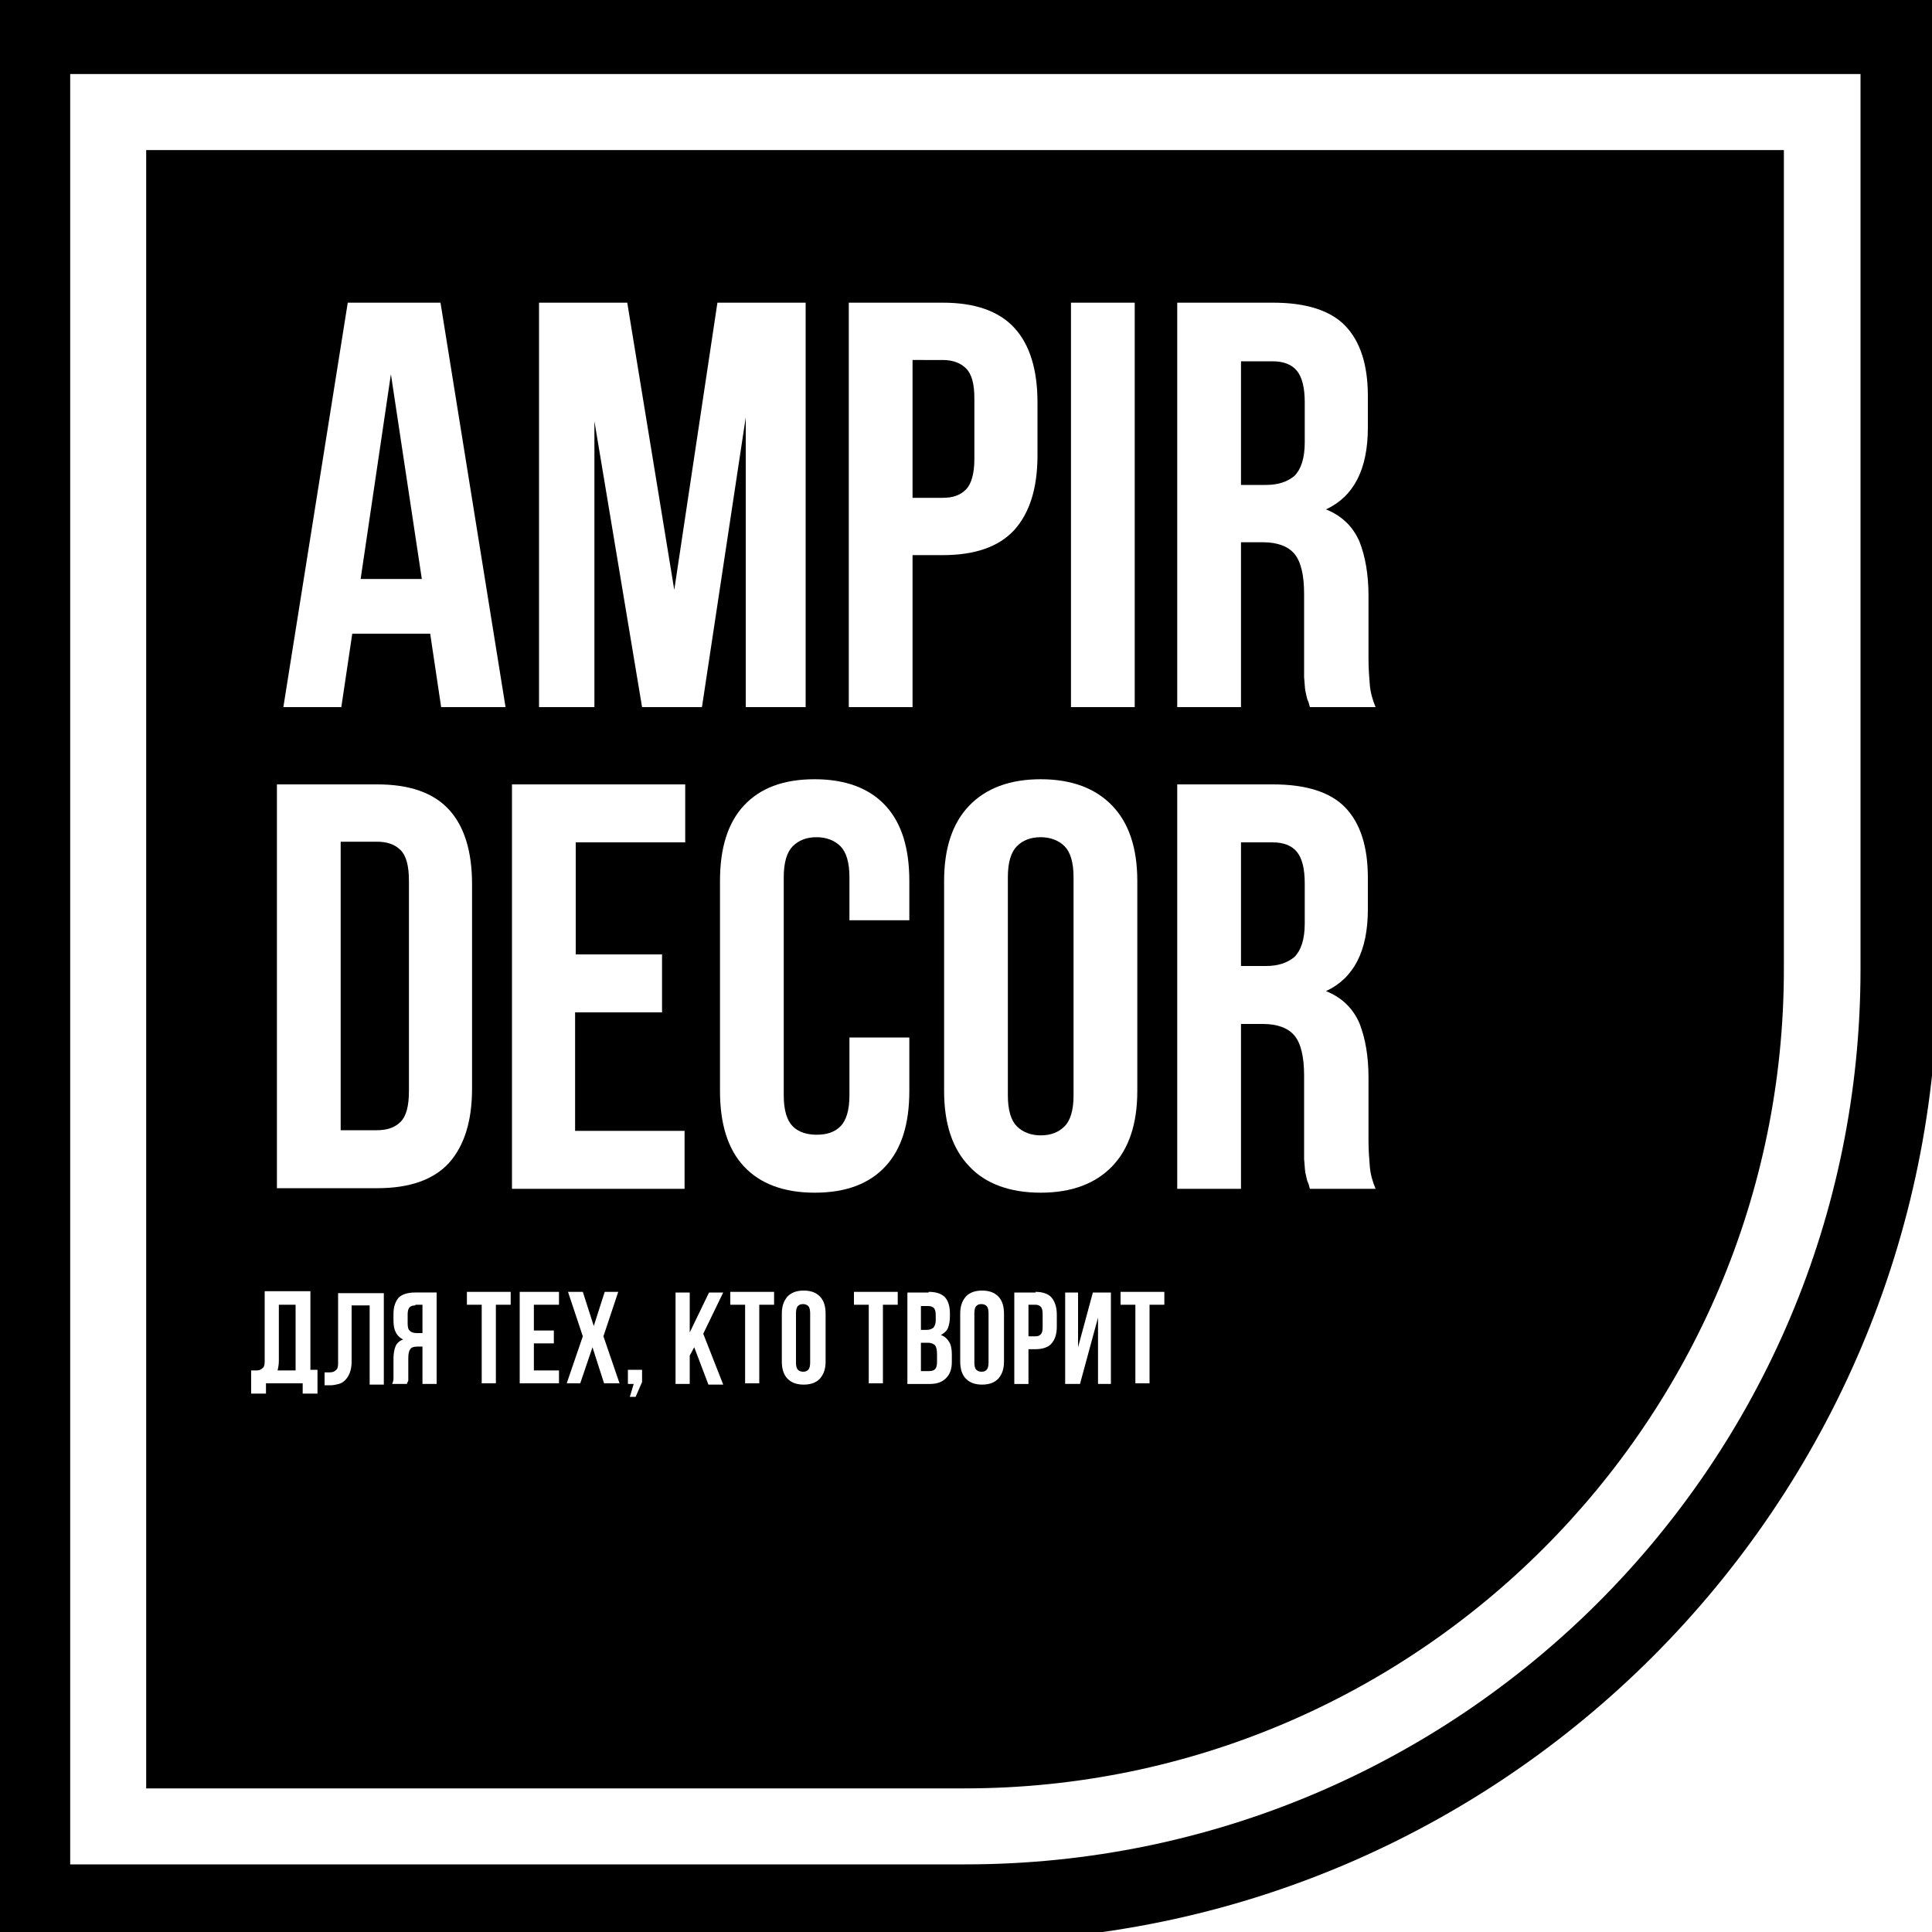 <svg xmlns="http://www.w3.org/2000/svg" xmlns:xlink="http://www.w3.org/1999/xlink" version="1.1" id="Layer_1" x="0px" y="0px" viewBox="0 0 300 300" style="enable-background:new 0 0 300 300;" xml:space="preserve">
<style type="text/css">
	.st0{fill:#FFFFFF;}
</style>
<rect x="0" y="0" class="st0" width="300" height="300"/>
<path d="M-1.1,301.5v-302h302v151c0,83.3-67.7,151-151,151H-1.1z"/>
<path class="st0" d="M277,23.3v127.2c0,70.1-57,127.2-127.2,127.2H22.7V23.3H277 M288.9,11.5h-278v278h139c76.8,0,139-62.2,139-139  V11.5L288.9,11.5z"/>
<g>
	<path class="st0" d="M78.5,109.8h-10l-1.7-11.4H54.7L53,109.8H44L54,47h14.4L78.5,109.8z M56,89.9h9.5l-4.8-31.8L56,89.9z"/>
	<path class="st0" d="M104.7,91.6l6.7-44.6h13.7v62.8h-9.3v-45l-6.8,45h-9.3l-7.4-44.4v44.4h-8.6V47h13.7L104.7,91.6z"/>
	<path class="st0" d="M146.4,47c5,0,8.7,1.3,11.1,3.9c2.4,2.6,3.6,6.5,3.6,11.6v8.2c0,5.1-1.2,8.9-3.6,11.6   c-2.4,2.6-6.1,3.9-11.1,3.9h-4.7v23.6h-9.9V47H146.4z M141.7,56v21.3h4.7c1.6,0,2.7-0.4,3.6-1.3c0.8-0.8,1.3-2.4,1.3-4.7v-9.4   c0-2.3-0.4-3.8-1.3-4.7c-0.8-0.8-2-1.3-3.6-1.3H141.7z"/>
	<path class="st0" d="M166.3,47h9.9v62.8h-9.9V47z"/>
	<path class="st0" d="M203.4,109.8c-0.1-0.4-0.2-0.8-0.4-1.2c-0.1-0.4-0.2-0.8-0.3-1.3c-0.1-0.5-0.1-1.2-0.2-2.1c0-0.8,0-1.9,0-3.1   v-9.9c0-2.9-0.5-5-1.5-6.2c-1-1.2-2.7-1.8-4.9-1.8h-3.4v25.6h-9.9V47h14.9c5.1,0,8.9,1.2,11.2,3.6c2.3,2.4,3.5,6,3.5,10.9v4.9   c0,6.5-2.2,10.7-6.5,12.7c2.5,1,4.2,2.7,5.2,5c0.9,2.3,1.4,5.1,1.4,8.4v9.7c0,1.6,0.1,2.9,0.2,4.1c0.1,1.2,0.4,2.3,0.9,3.5H203.4z    M192.7,56v19.3h3.9c1.9,0,3.3-0.5,4.4-1.4c1-1,1.6-2.7,1.6-5.2v-6.2c0-2.3-0.4-3.9-1.2-4.9c-0.8-1-2.1-1.5-3.8-1.5H192.7z"/>
</g>
<g>
	<path class="st0" d="M43,121.8h15.6c5,0,8.7,1.3,11.1,3.9c2.4,2.6,3.6,6.5,3.6,11.6V169c0,5.1-1.2,8.9-3.6,11.6   c-2.4,2.6-6.1,3.9-11.1,3.9H43V121.8z M52.9,130.7v44.8h5.6c1.6,0,2.8-0.4,3.7-1.3c0.9-0.9,1.3-2.5,1.3-4.8v-32.6   c0-2.3-0.4-3.9-1.3-4.8c-0.9-0.9-2.1-1.3-3.7-1.3H52.9z"/>
	<path class="st0" d="M89.3,148.2h13.5v9H89.3v18.4h17v9H79.5v-62.8h26.9v9h-17V148.2z"/>
	<path class="st0" d="M141.2,161.1v8.3c0,5.1-1.2,9-3.7,11.7c-2.5,2.7-6.1,4.1-11,4.1c-4.8,0-8.5-1.4-11-4.1   c-2.5-2.7-3.7-6.6-3.7-11.7v-32.6c0-5.1,1.2-9,3.7-11.7c2.5-2.7,6.1-4.1,11-4.1c4.8,0,8.5,1.4,11,4.1c2.5,2.7,3.7,6.6,3.7,11.7v6.1   h-9.3v-6.7c0-2.3-0.5-3.9-1.4-4.8c-0.9-0.9-2.2-1.4-3.7-1.4c-1.6,0-2.8,0.5-3.7,1.4c-0.9,0.9-1.4,2.5-1.4,4.8v33.9   c0,2.3,0.5,3.9,1.4,4.8c0.9,0.9,2.2,1.3,3.7,1.3c1.6,0,2.8-0.4,3.7-1.3c0.9-0.9,1.4-2.5,1.4-4.8v-9H141.2z"/>
	<path class="st0" d="M146.6,136.8c0-5.1,1.3-9,3.9-11.7c2.6-2.7,6.3-4.1,11.1-4.1c4.8,0,8.5,1.4,11.1,4.1s3.9,6.6,3.9,11.7v32.6   c0,5.1-1.3,9-3.9,11.7c-2.6,2.7-6.3,4.1-11.1,4.1c-4.8,0-8.6-1.4-11.1-4.1c-2.6-2.7-3.9-6.6-3.9-11.7V136.8z M156.5,170.1   c0,2.3,0.5,3.9,1.4,4.8c0.9,0.9,2.2,1.4,3.7,1.4c1.6,0,2.8-0.5,3.7-1.4c0.9-0.9,1.4-2.5,1.4-4.8v-33.9c0-2.3-0.5-3.9-1.4-4.8   c-0.9-0.9-2.2-1.4-3.7-1.4c-1.6,0-2.8,0.5-3.7,1.4c-0.9,0.9-1.4,2.5-1.4,4.8V170.1z"/>
	<path class="st0" d="M203.4,184.6c-0.1-0.4-0.2-0.8-0.4-1.2c-0.1-0.4-0.2-0.8-0.3-1.3c-0.1-0.5-0.1-1.2-0.2-2.1c0-0.8,0-1.9,0-3.1   V167c0-2.9-0.5-5-1.5-6.2c-1-1.2-2.7-1.8-4.9-1.8h-3.4v25.6h-9.9v-62.8h14.9c5.1,0,8.9,1.2,11.2,3.6c2.3,2.4,3.5,6,3.5,10.9v4.9   c0,6.5-2.2,10.7-6.5,12.7c2.5,1,4.2,2.7,5.2,5c0.9,2.3,1.4,5.1,1.4,8.4v9.7c0,1.6,0.1,2.9,0.2,4.1c0.1,1.2,0.4,2.3,0.9,3.5H203.4z    M192.7,130.7V150h3.9c1.9,0,3.3-0.5,4.4-1.4c1-1,1.6-2.7,1.6-5.2v-6.2c0-2.3-0.4-3.9-1.2-4.9c-0.8-1-2.1-1.5-3.8-1.5H192.7z"/>
</g>
<g>
	<path class="st0" d="M39,212.8c0.1,0,0.3,0,0.4,0s0.3,0,0.4,0c0.4,0,0.7-0.1,0.9-0.3c0.3-0.2,0.4-0.5,0.4-1.1v-10.9h7.1v12.2h1.1   v3.7H47v-1.6h-5.7v1.6H39V212.8z M43.3,211.3c0,0.6-0.1,1.1-0.2,1.5h2.8v-10.2h-2.6V211.3z"/>
	<path class="st0" d="M57.2,202.7h-2.6v8.7c0,0.7-0.1,1.3-0.3,1.8c-0.2,0.5-0.4,0.8-0.7,1.1c-0.3,0.3-0.6,0.5-1,0.6   c-0.4,0.1-0.8,0.2-1.2,0.2c-0.2,0-0.4,0-0.5,0c-0.2,0-0.3,0-0.5,0v-2c0.1,0,0.3,0,0.4,0s0.3,0,0.4,0c0.4,0,0.7-0.1,0.9-0.3   c0.3-0.2,0.4-0.5,0.4-1.1v-10.9h7.1v14.2h-2.2V202.7z"/>
	<path class="st0" d="M60.9,214.9c0.1-0.3,0.2-0.5,0.2-0.8c0-0.3,0-0.6,0-0.9v-2.2c0-0.7,0.1-1.4,0.3-1.9c0.2-0.5,0.6-0.9,1.2-1.1   c-1-0.5-1.5-1.4-1.5-2.9v-1.1c0-1.1,0.3-1.9,0.8-2.5c0.5-0.5,1.4-0.8,2.5-0.8h3.4v14.2h-2.2v-5.8h-0.8c-0.5,0-0.9,0.1-1.1,0.4   c-0.2,0.3-0.3,0.7-0.3,1.4v2.2c0,0.3,0,0.5,0,0.7c0,0.2,0,0.3,0,0.5c0,0.1,0,0.2-0.1,0.3s-0.1,0.2-0.1,0.3H60.9z M64.5,202.7   c-0.4,0-0.7,0.1-0.9,0.3c-0.2,0.2-0.3,0.6-0.3,1.1v1.4c0,0.6,0.1,1,0.4,1.2c0.2,0.2,0.6,0.3,1,0.3h0.9v-4.4H64.5z"/>
	<path class="st0" d="M72.4,200.6h6.9v2H77v12.2h-2.2v-12.2h-2.3V200.6z"/>
	<path class="st0" d="M82.9,206.6H86v2h-3.1v4.2h3.9v2h-6.1v-14.2h6.1v2h-3.9V206.6z"/>
	<path class="st0" d="M96,200.6l-2.3,6.9l2.5,7.3h-2.4l-1.8-5.6l-1.9,5.6H88l2.5-7.3l-2.3-6.9h2.3l1.7,5.3l1.7-5.3H96z"/>
	<path class="st0" d="M97.5,214.9v-2.2h2.2v1.9l-1,2.3h-0.9l0.6-2H97.5z"/>
	<path class="st0" d="M107.8,209.2l-0.7,1.3v4.4h-2.2v-14.2h2.2v6.2l3-6.2h2.2l-3.1,6.4l3.1,7.9H110L107.8,209.2z"/>
	<path class="st0" d="M113.3,200.6h6.9v2h-2.3v12.2h-2.2v-12.2h-2.3V200.6z"/>
	<path class="st0" d="M121.4,204c0-1.2,0.3-2,0.9-2.7c0.6-0.6,1.4-0.9,2.5-0.9c1.1,0,1.9,0.3,2.5,0.9c0.6,0.6,0.9,1.5,0.9,2.7v7.4   c0,1.2-0.3,2-0.9,2.7c-0.6,0.6-1.4,0.9-2.5,0.9c-1.1,0-1.9-0.3-2.5-0.9c-0.6-0.6-0.9-1.5-0.9-2.7V204z M123.6,211.6   c0,0.5,0.1,0.9,0.3,1.1c0.2,0.2,0.5,0.3,0.8,0.3c0.4,0,0.6-0.1,0.8-0.3c0.2-0.2,0.3-0.6,0.3-1.1v-7.7c0-0.5-0.1-0.9-0.3-1.1   c-0.2-0.2-0.5-0.3-0.8-0.3c-0.4,0-0.6,0.1-0.8,0.3c-0.2,0.2-0.3,0.6-0.3,1.1V211.6z"/>
	<path class="st0" d="M132.5,200.6h6.9v2h-2.3v12.2h-2.2v-12.2h-2.3V200.6z"/>
	<path class="st0" d="M144.2,200.6c1.2,0,2,0.3,2.5,0.8c0.5,0.5,0.8,1.4,0.8,2.5v0.5c0,0.7-0.1,1.3-0.3,1.8   c-0.2,0.5-0.6,0.8-1.1,1.1c0.6,0.2,1,0.6,1.3,1.1c0.3,0.5,0.4,1.2,0.4,1.9v1.2c0,1.1-0.3,1.9-0.9,2.5c-0.6,0.6-1.4,0.9-2.5,0.9   h-3.5v-14.2H144.2z M143,202.7v3.8h0.9c0.4,0,0.7-0.1,1-0.3c0.2-0.2,0.4-0.6,0.4-1.2v-0.8c0-0.5-0.1-0.9-0.3-1.1   c-0.2-0.2-0.5-0.3-0.9-0.3H143z M143,208.5v4.4h1.3c0.4,0,0.7-0.1,0.9-0.3c0.2-0.2,0.3-0.6,0.3-1.1v-1.2c0-0.7-0.1-1.1-0.3-1.4   c-0.2-0.2-0.6-0.4-1.1-0.4H143z"/>
	<path class="st0" d="M149.1,204c0-1.2,0.3-2,0.9-2.7c0.6-0.6,1.4-0.9,2.5-0.9c1.1,0,1.9,0.3,2.5,0.9c0.6,0.6,0.9,1.5,0.9,2.7v7.4   c0,1.2-0.3,2-0.9,2.7c-0.6,0.6-1.4,0.9-2.5,0.9c-1.1,0-1.9-0.3-2.5-0.9c-0.6-0.6-0.9-1.5-0.9-2.7V204z M151.3,211.6   c0,0.5,0.1,0.9,0.3,1.1c0.2,0.2,0.5,0.3,0.8,0.3c0.4,0,0.6-0.1,0.8-0.3c0.2-0.2,0.3-0.6,0.3-1.1v-7.7c0-0.5-0.1-0.9-0.3-1.1   c-0.2-0.2-0.5-0.3-0.8-0.3c-0.4,0-0.6,0.1-0.8,0.3c-0.2,0.2-0.3,0.6-0.3,1.1V211.6z"/>
	<path class="st0" d="M160.8,200.6c1.1,0,2,0.3,2.5,0.9c0.5,0.6,0.8,1.5,0.8,2.6v1.9c0,1.2-0.3,2-0.8,2.6c-0.5,0.6-1.4,0.9-2.5,0.9   h-1.1v5.4h-2.2v-14.2H160.8z M159.7,202.7v4.8h1.1c0.4,0,0.6-0.1,0.8-0.3c0.2-0.2,0.3-0.5,0.3-1.1V204c0-0.5-0.1-0.9-0.3-1.1   c-0.2-0.2-0.5-0.3-0.8-0.3H159.7z"/>
	<path class="st0" d="M167.7,214.9h-2.3v-14.2h2v8.5l2.3-8.5h2.8v14.2h-2v-10.3L167.7,214.9z"/>
	<path class="st0" d="M173.9,200.6h6.9v2h-2.3v12.2h-2.2v-12.2h-2.3V200.6z"/>
</g>
</svg>